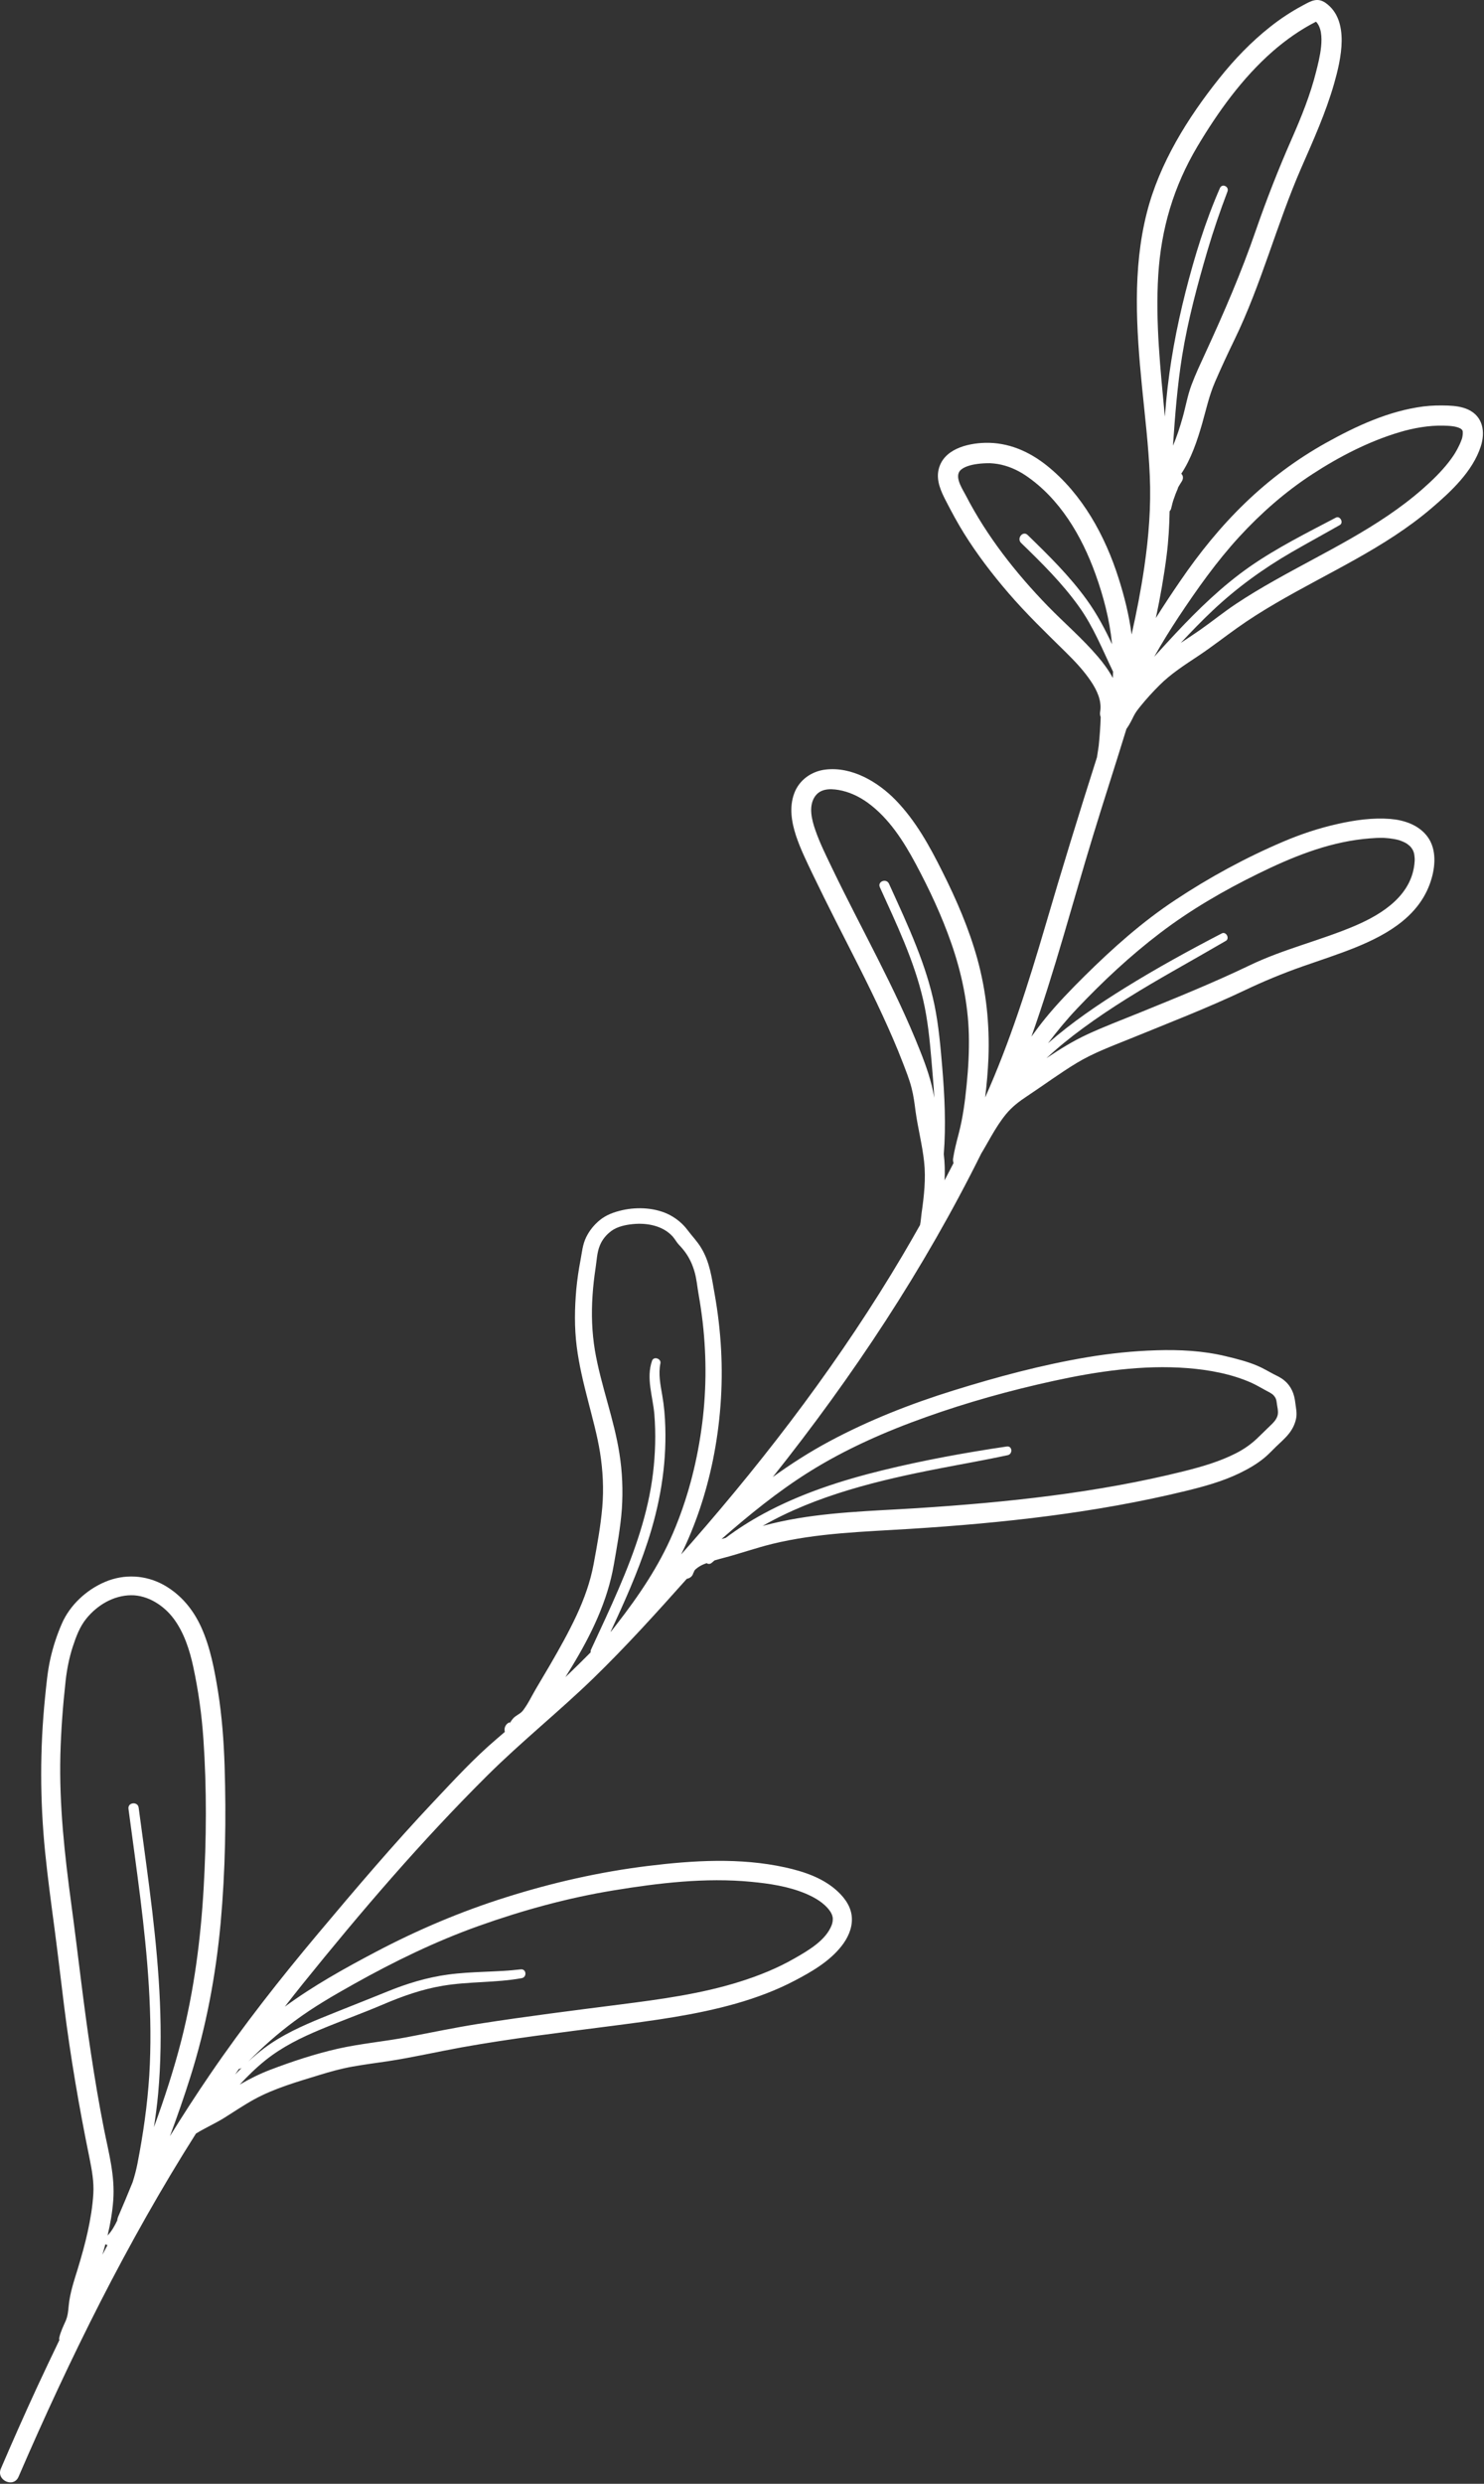 <?xml version="1.0" encoding="UTF-8"?> <svg xmlns="http://www.w3.org/2000/svg" width="416" height="696" viewBox="0 0 416 696" fill="none"><rect x="0" y="0" width="416" height="696" fill="#333333" stroke="none"/> <path d="M380.013 259.343C370.278 263.516 359.817 265.915 350.28 270.515C340.231 275.342 329.885 279.529 319.556 283.729C314.589 285.755 309.524 287.649 304.656 289.915C300.68 291.769 296.967 294.089 293.337 296.528C296.571 293.515 300.02 290.728 303.6 288.103C311.62 282.209 320.183 277.063 328.829 272.129C333.763 269.303 338.713 266.516 343.63 263.648C344.801 262.97 343.696 260.915 342.491 261.556C333.301 266.329 324.209 271.316 315.415 276.769C307.857 281.448 300.465 286.476 293.783 292.329C296.324 288.943 299.03 285.676 301.95 282.595C309.144 274.995 316.883 267.77 325.216 261.435C333.73 254.942 343.102 249.515 352.705 244.81C362.028 240.236 371.746 236.249 382.142 235.102C383.363 234.969 384.567 234.876 385.788 234.809C386.663 234.769 387.653 234.756 388.247 234.809C389.055 234.862 389.864 234.942 390.656 235.089C391.068 235.155 391.431 235.236 391.827 235.329C391.86 235.342 392.058 235.396 392.19 235.423C392.306 235.462 392.603 235.569 392.636 235.583C393.015 235.729 393.411 235.89 393.791 236.076C394.17 236.276 394.352 236.396 394.335 236.383C394.616 236.583 394.896 236.809 395.16 237.036C395.177 237.063 395.292 237.168 395.375 237.236C395.441 237.343 395.622 237.556 395.655 237.596C396.068 238.168 396.216 238.488 396.381 239.102C396.497 239.582 396.612 240.676 396.563 241.249C396.035 250.636 387.801 255.982 380.013 259.343V259.343ZM268.735 317.716C268.141 319.995 267.547 322.262 267.184 324.582C267.102 325.075 267.168 325.516 267.3 325.902C266.475 327.529 265.633 329.142 264.792 330.741C264.907 328.289 264.858 325.849 264.561 323.409C265.204 315.315 264.808 307.156 264.132 299.062C263.637 293.249 263.142 287.408 261.97 281.689C260.815 276.089 259.033 270.649 256.937 265.342C254.594 259.343 251.856 253.489 249.199 247.623C248.456 246.036 245.915 246.996 246.641 248.61C251.278 258.836 256.228 269.116 258.769 280.115C260.056 285.649 260.617 291.329 261.096 296.982C261.393 300.529 261.723 304.075 261.904 307.623C261.145 303.036 259.627 298.729 257.911 294.423C250.948 276.809 241.46 260.328 233.26 243.275C231.593 239.795 229.844 236.302 228.574 232.649C227.551 229.728 226.709 226.235 228.194 223.595C229.646 220.996 232.468 220.916 235.124 221.369C237.929 221.849 240.767 223.128 243.292 224.97C249.199 229.276 253.291 235.703 256.69 242.049C260.535 249.235 264.016 256.662 266.689 264.356C269.56 272.609 271.359 281.155 271.59 289.901C271.705 294.583 271.441 299.262 270.979 303.915C270.517 308.581 269.923 313.182 268.735 317.716V317.716ZM226.726 412.502C236.989 406.062 248.176 401.143 259.578 397.089C271.194 392.942 283.189 389.609 295.251 386.969C307.478 384.288 320.315 382.395 332.855 383.369C338.911 383.836 345.296 385.009 350.857 387.502C352.194 388.114 353.448 388.862 354.751 389.568C355.576 390.022 356.533 390.436 357.078 391.061C357.606 391.649 357.804 392.208 357.886 392.969C358.002 394.129 358.431 395.422 358.15 396.582C357.837 397.821 356.896 398.716 355.989 399.582C354.817 400.729 353.629 401.862 352.458 403.009C350.709 404.689 348.712 406.075 346.551 407.182C341.963 409.542 336.914 410.995 331.915 412.248C307.478 418.343 282.216 420.996 257.136 422.608C244.315 423.422 231.362 423.663 218.756 426.382C217.089 426.742 215.439 427.142 213.789 427.581C228.871 418.955 246.493 414.743 263.389 411.475C269.758 410.235 276.127 409.129 282.463 407.77C283.965 407.448 283.8 405.101 282.216 405.329C270.501 407.062 258.835 409.195 247.351 412.008C235.867 414.822 224.498 418.503 214.07 424.143C210.357 426.156 206.793 428.408 203.444 430.929C203.031 431.05 202.652 431.155 202.256 431.263C210.011 424.489 217.997 417.982 226.726 412.502ZM172.885 455.129C172.39 455.795 171.846 456.449 171.334 457.115C171.268 457.181 171.202 457.236 171.136 457.302C174.964 449.103 178.66 440.849 181.482 432.248C184.947 421.755 186.844 410.914 186.498 399.848C186.415 396.863 186.151 393.888 185.64 390.956C185.128 387.996 184.518 385.009 185.128 382.022C185.392 380.689 183.247 379.981 182.785 381.301C181.069 386.182 183.016 391.355 183.429 396.302C183.874 401.81 183.709 407.382 183.049 412.861C181.696 424.035 177.934 434.703 173.512 444.996C171.037 450.782 168.348 456.475 165.708 462.182C165.559 462.476 165.526 462.755 165.576 463.009C163.414 465.209 161.203 467.368 158.976 469.502C158.827 469.649 158.662 469.809 158.497 469.956C159.14 468.901 159.8 467.849 160.444 466.781C165.757 457.995 170.295 448.689 172.06 438.503C172.968 433.289 173.941 428.075 174.321 422.795C174.667 417.635 174.453 412.462 173.644 407.342C172.11 397.515 168.43 388.182 166.764 378.383C165.922 373.289 165.757 368.182 166.104 363.022C166.269 360.435 166.566 357.848 166.962 355.276C167.275 353.21 167.341 350.969 168.15 349.009C168.826 347.342 169.948 345.983 171.4 344.915C173.083 343.689 175.377 343.209 177.439 343.009C181.35 342.622 185.788 343.435 188.544 346.463C189.204 347.195 189.649 348.088 190.309 348.796C191.019 349.528 191.662 350.289 192.256 351.129C193.362 352.716 194.154 354.462 194.682 356.328C195.309 358.422 195.458 360.676 195.854 362.823C196.299 365.369 196.679 367.928 196.976 370.489C198.131 380.582 198.032 390.728 196.58 400.795C195.177 410.649 192.603 420.356 188.692 429.515C184.716 438.863 179.089 447.129 172.885 455.129V455.129ZM82.596 566.316C87.876 562.395 93.535 559.128 99.278 555.915C110.498 549.635 122.114 543.981 134.242 539.661C146.485 535.302 159.157 531.809 171.994 529.715C184.584 527.649 197.751 526.075 210.489 527.302C215.604 527.781 220.917 528.568 225.703 530.555C227.93 531.488 230.141 532.688 231.824 534.475C232.517 535.222 233.177 536.102 233.392 537.128C233.54 537.821 233.408 538.742 233.177 539.343C231.577 543.676 226.61 546.542 222.766 548.741C217.931 551.528 212.684 553.635 207.371 555.302C196.514 558.716 185.178 560.235 173.925 561.676C160.675 563.369 147.392 565.035 134.192 567.103C127.46 568.169 120.777 569.568 114.078 570.848C107.66 572.074 101.126 572.635 94.773 574.062C88.338 575.515 81.903 577.648 75.732 579.994C72.729 581.143 69.924 582.555 67.201 584.128C69.478 581.689 71.871 579.343 74.478 577.262C79.147 573.528 84.427 570.955 89.922 568.662C95.713 566.248 101.637 564.128 107.412 561.663C112.808 559.356 118.352 557.396 124.16 556.435C131.47 555.209 138.928 555.635 146.237 554.315C147.788 554.034 147.574 551.662 145.973 551.848C139.192 552.648 132.344 552.383 125.595 553.302C119.688 554.102 113.963 555.848 108.468 558.102C102.38 560.582 96.258 562.954 90.186 565.434C84.609 567.715 79.098 570.208 74.23 573.808C72.597 575.021 71.046 576.343 69.577 577.702C73.603 573.582 77.943 569.754 82.596 566.316V566.316ZM65.914 581.301C66.261 580.795 66.607 580.275 66.954 579.781C67.218 579.729 67.482 579.608 67.729 579.461C67.119 580.062 66.525 580.676 65.914 581.301ZM50.882 571.554C48.77 579.836 46.097 587.995 43.16 596.049C43.622 592.942 44.051 589.809 44.332 586.675C45.883 569.596 44.662 552.408 42.665 535.422C41.527 525.781 40.141 516.168 38.87 506.542C38.639 504.715 35.768 505.009 36.016 506.862C38.194 523.382 40.718 539.902 41.725 556.556C42.22 564.902 42.352 573.262 41.84 581.608C41.312 589.861 40.124 598.115 38.54 606.235C38.194 608.022 37.732 609.728 37.204 611.408C37.204 611.436 37.187 611.475 37.171 611.502C35.85 614.769 34.481 618.021 33.078 621.275C32.947 621.595 32.897 621.888 32.88 622.182C32.138 623.741 31.297 625.235 30.158 626.408C30.933 623.182 31.494 619.915 31.742 616.595C32.27 609.688 30.471 603.235 29.135 596.529C27.765 589.596 26.594 582.621 25.538 575.635C23.393 561.663 21.891 547.609 19.994 533.609C18.113 519.716 16.578 505.781 16.925 491.741C17.106 484.809 17.634 477.902 18.393 471.022C18.756 467.755 19.4 464.489 20.423 461.356C21.347 458.556 22.353 455.822 24.234 453.515C27.287 449.769 31.825 447.048 36.758 447.009C41.461 446.969 45.949 449.901 48.671 453.554C51.575 457.435 53.176 462.382 54.182 467.103C55.618 473.769 56.558 480.542 57.02 487.342C57.977 501.275 57.878 515.396 57.07 529.342C56.245 543.555 54.38 557.742 50.882 571.554V571.554ZM29.547 628.848C29.712 628.981 29.91 629.075 30.141 629.088C29.663 629.995 29.184 630.888 28.706 631.795C29.003 630.809 29.283 629.835 29.547 628.848ZM307.709 183.942C303.402 178.903 298.337 174.57 293.717 169.822C284.774 160.609 276.672 150.316 270.765 138.876C269.874 137.155 267.943 134.329 268.785 132.423C269.362 131.103 271.524 130.421 273.19 130.129C274.263 129.943 275.352 129.836 276.457 129.809C276.606 129.796 277.546 129.809 277.53 129.796C278.256 129.836 278.965 129.902 279.691 130.022C282.463 130.489 285.12 131.636 287.447 133.195C297.05 139.635 303.254 150.195 307.082 160.863C309.326 167.062 311.025 173.596 311.702 180.17C311.718 180.289 311.718 180.409 311.735 180.53C309.722 176.195 307.461 171.982 304.673 168.115C299.871 161.449 293.964 155.636 288.074 149.915C286.737 148.623 284.922 150.862 286.242 152.142C292.017 157.743 297.776 163.422 302.462 169.983C306.521 175.636 309.029 182.01 312.016 188.209C311.999 188.796 311.982 189.395 311.949 189.982C310.778 187.796 309.276 185.768 307.709 183.942V183.942ZM324.688 77.076C325.496 64.062 328.994 52.263 335.644 41.063C341.435 31.342 348.25 21.85 356.797 14.368C360.51 11.143 364.536 8.303 368.908 6.075C371.895 9.169 369.733 16.877 368.925 20.129C367.308 26.595 364.783 32.822 362.11 38.903C358.398 47.33 355.065 55.835 352.045 64.543C347.97 76.396 343.102 87.61 337.871 98.982C336.535 101.889 335.149 104.81 334.027 107.81C332.888 110.809 332.377 113.969 331.502 117.05C330.793 119.556 329.935 122.288 328.813 124.889C329.39 116.489 330.034 108.088 331.37 99.782C332.987 89.77 335.644 79.876 338.498 70.169C340.148 64.595 342.029 59.089 344.092 53.662C344.62 52.276 342.59 51.316 341.98 52.689C337.871 62.062 334.868 71.862 332.344 81.769C329.77 91.903 327.872 102.063 326.899 112.476C326.767 113.903 326.651 115.329 326.536 116.756C325.315 103.569 323.863 90.382 324.688 77.076V77.076ZM330.364 172.915C335.578 165.062 341.006 157.383 347.376 150.436C353.481 143.795 360.295 137.809 367.852 132.888C375.376 127.983 383.643 123.703 392.256 121.129C396.233 119.929 400.721 119.155 404.697 119.276C406.281 119.315 408.097 119.396 409.334 120.049C409.433 120.102 409.631 120.209 409.829 120.422C409.829 120.436 409.878 120.475 409.928 120.556C409.944 120.596 409.961 120.648 409.977 120.716C410.027 120.81 410.044 120.836 410.044 120.85C410.044 120.889 410.044 120.968 410.044 121.115C410.06 121.155 410.06 121.289 410.06 121.396C410.043 121.543 410.027 121.863 410.027 121.85C409.895 122.81 409.862 122.85 409.565 123.595C409.268 124.396 408.872 125.183 408.476 125.928C407.816 127.156 407.172 128.103 406.215 129.356C404.054 132.156 401.43 134.688 398.79 137.01C386.448 147.849 371.334 154.688 357.177 162.716C353.563 164.755 349.982 166.889 346.534 169.182C343.019 171.515 339.769 174.169 336.337 176.569C334.571 177.795 332.789 178.969 330.991 180.155C333.895 177.063 336.815 174.022 339.901 171.116C346.65 164.742 354.042 159.383 362.077 154.73C366.549 152.142 371.086 149.689 375.591 147.115C376.73 146.448 375.657 144.422 374.469 145.049C366.268 149.356 357.919 153.515 350.296 158.822C342.657 164.169 335.924 170.702 329.572 177.475C327.542 179.635 325.546 181.836 323.549 184.036C325.678 180.249 327.971 176.543 330.364 172.915V172.915ZM399.78 233.969C397.305 231.022 393.461 229.783 389.732 229.476C384.831 229.088 379.815 229.796 375.063 230.862C369.783 232.035 364.668 233.73 359.701 235.85C349.174 240.328 338.977 245.875 329.456 252.195C320.2 258.302 311.9 265.715 304.029 273.502C300.201 277.302 296.439 281.17 293.024 285.356C291.671 287.022 290.384 288.743 289.13 290.476C295.697 272.022 300.647 253.009 306.372 234.289C309.441 224.222 312.708 214.249 315.778 204.222C315.827 204.156 315.893 204.089 315.943 204.009C316.669 202.942 317.23 201.836 317.791 200.676C318.302 199.635 318.995 198.756 319.721 197.863C321.355 195.835 323.137 193.888 324.985 192.05C328.202 188.809 332.129 186.303 335.924 183.782C339.653 181.302 343.151 178.556 346.814 175.956C350.296 173.476 353.91 171.208 357.606 169.049C372.291 160.449 388.197 153.583 401.249 142.435C406.711 137.782 412.799 132.142 415.093 125.102C416.396 121.076 415.769 116.73 411.562 114.769C409.796 113.956 407.816 113.73 405.902 113.649C403.608 113.57 401.348 113.609 399.071 113.888C389.336 115.129 380.194 119.37 371.697 124.102C363.414 128.729 355.873 134.355 349.042 140.942C342.178 147.555 336.205 154.956 330.842 162.81C328.499 166.222 326.206 169.676 324.011 173.182C325.249 167.408 326.272 161.569 327.031 155.662C327.559 151.515 327.79 147.382 327.872 143.249C328.07 143.049 328.219 142.795 328.301 142.488C328.417 141.996 328.532 141.503 328.664 141.01C328.697 140.902 328.73 140.782 328.763 140.676C328.796 140.582 328.813 140.543 328.796 140.569L328.829 140.422C328.846 140.409 328.846 140.409 328.846 140.383C328.879 140.315 328.895 140.249 328.912 140.183C328.945 140.076 328.978 139.969 329.027 139.85C329.341 138.889 329.704 137.955 330.116 137.022C330.182 136.89 330.215 136.743 330.232 136.609C330.248 136.569 330.281 136.528 330.298 136.502C330.463 136.21 330.644 135.903 330.826 135.609C330.842 135.583 331.024 135.302 330.974 135.383C331.057 135.249 331.139 135.116 331.222 134.982C331.486 134.583 331.634 134.195 331.601 133.717C331.585 133.342 331.403 132.996 331.139 132.743C333.944 128.542 335.677 123.288 337.013 118.622C338.135 114.662 338.96 110.822 340.594 107.036C342.326 103.036 344.158 99.089 346.056 95.183C353.613 79.622 357.87 62.876 364.767 47.062C368.166 39.289 371.647 31.596 373.99 23.409C375.888 16.716 378.478 5.81 371.697 0.889C369.304 -0.845 367.506 0.276 365.163 1.543C361.945 3.262 358.909 5.262 356.071 7.516C350.742 11.717 346.006 16.662 341.798 21.942C332.938 33.035 325.001 45.755 321.487 59.596C317.444 75.423 318.533 92.156 320.117 108.248C320.942 116.596 321.965 124.943 322.312 133.329C322.691 141.955 322.015 150.463 320.761 158.995C319.837 165.316 318.616 171.581 317.213 177.795C316.52 172.436 315.184 167.103 313.55 161.982C309.771 150.088 303.419 138.502 293.585 130.568C288.552 126.516 282.678 123.929 276.144 124.089C271.045 124.222 264.346 125.915 263.092 131.676C262.416 134.756 263.818 137.769 265.204 140.435C266.788 143.516 268.422 146.542 270.253 149.489C273.9 155.342 278.124 160.863 282.628 166.102C287.678 171.982 293.222 177.315 298.749 182.755C301.307 185.277 303.815 187.915 305.828 190.93C307.494 193.41 308.897 196.355 308.402 199.409C308.303 199.982 308.369 200.488 308.55 200.929C308.468 203.636 308.27 206.342 307.989 209.035C307.824 210.076 307.676 211.129 307.511 212.182C302.511 227.862 297.677 243.556 293.057 259.356C288.255 275.688 283.123 291.969 276.16 307.516C276.606 303.836 276.936 300.142 277.084 296.449C277.431 286.956 276.474 277.756 273.949 268.61C271.59 260.128 268.092 252.061 264.148 244.209C260.584 237.063 256.69 229.982 251.08 224.209C246.113 219.102 238.804 214.756 231.395 215.649C227.468 216.116 223.986 218.582 222.617 222.369C221.214 226.222 221.891 230.342 223.129 234.142C224.35 237.835 226.099 241.369 227.765 244.876C229.894 249.303 232.088 253.702 234.299 258.089C238.738 266.849 243.292 275.569 247.4 284.503C249.43 288.902 251.377 293.342 253.11 297.863C253.984 300.142 254.908 302.435 255.519 304.81C256.08 306.969 256.377 309.208 256.657 311.436C257.317 316.155 258.538 320.81 259.05 325.555C259.578 330.329 259.017 335.223 258.34 339.955C258.192 340.981 258.142 342.155 257.911 343.262C256.311 346.115 254.677 348.943 253.01 351.769C235.966 380.582 215.819 407.169 193.791 432.342C192.834 433.422 191.893 434.502 190.936 435.582C195.029 427.261 197.966 418.302 199.83 409.235C201.909 399.036 202.701 388.596 202.14 378.209C201.86 372.969 201.249 367.741 200.325 362.582C199.517 358.036 198.989 353.662 196.53 349.636C195.458 347.849 193.989 346.356 192.751 344.702C191.448 342.955 189.781 341.556 187.884 340.529C183.924 338.409 178.792 338.142 174.469 339.102C172.143 339.635 169.965 340.396 168.1 341.928C166.516 343.235 165.229 344.823 164.322 346.676C163.315 348.728 163.15 350.862 162.738 353.063C162.21 355.782 161.814 358.515 161.55 361.275C161.071 366.595 160.989 371.982 161.665 377.302C162.309 382.409 163.53 387.436 164.817 392.423C166.038 397.249 167.407 402.062 168.199 406.996C169.008 412.089 169.272 417.262 168.826 422.395C168.364 427.741 167.374 433.05 166.401 438.315C165.477 443.288 163.761 448.035 161.632 452.622C159.405 457.396 156.831 461.981 154.19 466.529C152.87 468.769 151.55 470.995 150.23 473.236C149.042 475.249 148.036 477.435 146.617 479.288C146.006 480.075 145.28 480.369 144.505 480.942C144.076 481.248 143.762 481.595 143.465 482.009C143.35 482.169 143.185 482.356 143.069 482.529C143.234 482.476 143.498 482.448 143.944 482.476C143.63 482.448 143.333 482.489 143.069 482.555C143.02 482.621 143.003 482.702 143.003 482.768C142.954 482.996 142.706 482.729 143.003 482.569C141.766 482.915 141.205 484.209 141.518 485.303C140.743 485.982 139.967 486.649 139.175 487.316C132.922 492.635 127.246 498.808 121.602 504.796C110.349 516.729 99.674 529.289 89.13 541.849C78.504 554.515 68.274 567.515 58.951 581.169C55.04 586.888 51.278 592.701 47.632 598.595C49.661 593.142 51.575 587.662 53.324 582.115C57.796 568.022 60.502 553.502 61.855 538.795C63.175 524.182 63.422 509.449 62.96 494.782C62.729 487.849 62.218 480.942 61.129 474.074C60.139 467.956 58.984 461.689 56.426 456.008C54.182 451.05 50.783 446.902 46.031 444.196C40.9 441.301 34.811 440.968 29.399 443.288C24.234 445.489 19.614 449.754 17.354 454.929C15.951 458.142 14.846 461.516 14.087 464.954C13.311 468.448 12.998 472.035 12.635 475.595C11.166 490.074 11.199 504.542 12.651 519.009C13.377 526.222 14.351 533.407 15.308 540.595C16.248 547.741 17.073 554.902 17.964 562.062C19.763 576.435 22.205 590.635 25.109 604.822C25.752 608.048 26.363 611.383 26.165 614.675C25.95 618.288 25.356 621.862 24.581 625.382C23.822 628.835 22.865 632.235 21.842 635.609C20.786 639.049 19.581 642.555 19.251 646.155C19.119 647.609 19.004 648.915 18.443 650.275C17.75 651.835 17.024 653.302 16.628 654.968C16.562 655.235 16.578 655.502 16.628 655.755C14.549 660.088 12.47 664.435 10.457 668.781C6.942 676.395 3.543 684.062 0.243 691.755C-1.143 694.981 3.791 697.262 5.193 694.035C19.532 660.848 35.603 628.342 54.925 597.862C57.515 596.249 60.337 595.036 62.911 593.422C65.683 591.688 68.406 589.835 71.277 588.261C76.953 585.156 83.404 583.329 89.575 581.435C92.644 580.488 95.68 579.648 98.832 579.088C102.149 578.488 105.482 578.075 108.831 577.569C115.712 576.514 122.526 574.942 129.39 573.701C143.251 571.208 157.292 569.541 171.235 567.728C183.049 566.195 194.897 564.675 206.381 561.408C212.057 559.781 217.617 557.716 222.815 554.982C227.6 552.475 232.55 549.596 235.933 545.276C237.632 543.088 238.87 540.488 238.804 537.661C238.754 534.648 237.071 532.129 234.943 530.116C230.933 526.288 225.372 524.421 220.059 523.261C207.453 520.503 194.385 521.301 181.663 522.862C168.117 524.529 154.883 527.528 141.881 531.635C129.242 535.609 117.114 540.755 105.383 546.928C96.571 551.569 87.843 556.422 79.84 562.303C81.49 560.169 83.157 558.036 84.856 555.929C101.126 535.755 118.137 515.876 136.535 497.595C146.105 488.075 156.699 479.622 166.401 470.208C175.509 461.356 184.072 451.888 192.537 442.395C193.379 442.262 194.187 441.702 194.401 440.608C194.302 441.049 194.781 439.915 194.55 440.262C194.831 439.863 194.946 439.782 195.095 439.648C195.804 439.049 196.365 438.742 197.075 438.409C197.405 438.262 197.751 438.142 198.081 438.01C198.51 438.302 199.071 438.343 199.566 437.876C199.814 437.648 200.061 437.462 200.292 437.249C201.117 436.995 201.959 436.782 202.784 436.556C207.404 435.355 211.875 433.756 216.495 432.622C229.151 429.528 242.285 429.221 255.222 428.408C281.176 426.77 307.115 423.941 332.41 417.782C337.541 416.529 342.706 415.115 347.474 412.809C349.884 411.636 352.227 410.302 354.306 408.609C355.51 407.636 356.566 406.489 357.672 405.408C358.893 404.222 360.246 403.075 361.302 401.742C362.275 400.514 362.968 399.155 363.298 397.622C363.661 396.021 363.282 394.609 363.1 393.05C362.82 390.581 361.978 388.448 360.015 386.822C359.124 386.062 358.101 385.595 357.061 385.075C355.543 384.288 354.124 383.409 352.524 382.729C349.653 381.503 346.617 380.755 343.58 380.023C337.261 378.503 330.71 378.168 324.209 378.369C317.708 378.569 311.207 379.236 304.788 380.315C292.083 382.448 279.51 385.822 267.217 389.649C255.304 393.355 243.589 397.955 232.55 403.862C226.99 406.836 221.709 410.221 216.627 413.888C239.084 385.689 259.017 355.609 275.071 323.222C276.061 321.608 276.952 319.942 277.909 318.315C279.147 316.195 280.434 314.116 282.001 312.208C283.684 310.156 285.714 308.61 287.925 307.156C292.578 304.075 297.083 300.729 301.851 297.85C306.537 295.022 311.718 293.129 316.768 291.076C327.575 286.663 338.515 282.448 349.059 277.436C354.322 274.929 359.668 272.73 365.163 270.796C370.146 269.048 375.129 267.448 380.013 265.476C389.336 261.689 398.46 256.315 401.348 246.022C402.47 242.049 402.602 237.289 399.78 233.969" fill="white"></path> </svg> 